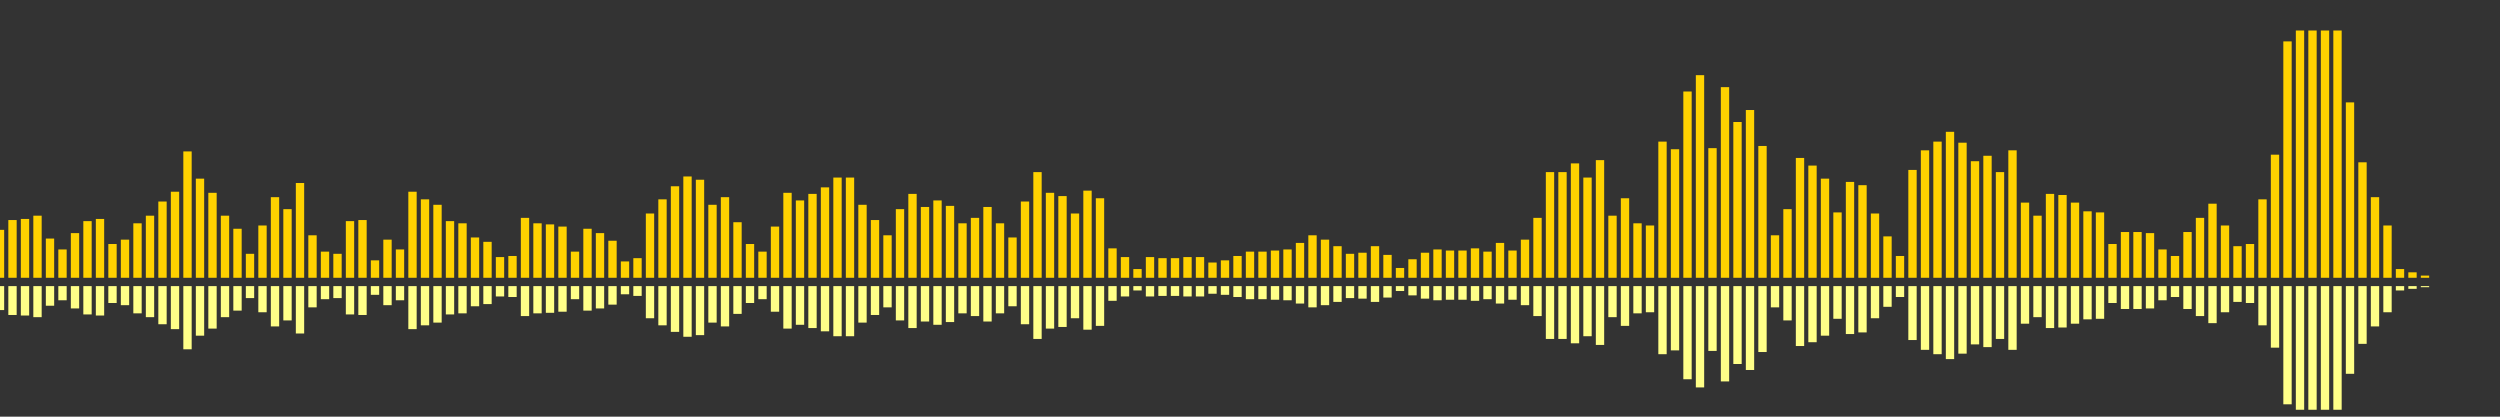 <?xml version="1.0" encoding="UTF-8"?>
<svg version="1.1" width="600" height="100" xmlns="http://www.w3.org/2000/svg">
  <rect width="100%" height="100%" fill="#333333" stroke="none"/>
  <line x1="0" y1="66.667" x2="0" y2="55.163" stroke="#ffd200" stroke-width="2"/>
  <line x1="0" y1="68.667" x2="0" y2="74.418" stroke="#ff8" stroke-width="2"/>
  <line x1="3" y1="66.667" x2="3" y2="52.81" stroke="#ffd200" stroke-width="2"/>
  <line x1="3" y1="68.667" x2="3" y2="75.595" stroke="#ff8" stroke-width="2"/>
  <line x1="6" y1="66.667" x2="6" y2="52.549" stroke="#ffd200" stroke-width="2"/>
  <line x1="6" y1="68.667" x2="6" y2="75.725" stroke="#ff8" stroke-width="2"/>
  <line x1="9" y1="66.667" x2="9" y2="51.765" stroke="#ffd200" stroke-width="2"/>
  <line x1="9" y1="68.667" x2="9" y2="76.118" stroke="#ff8" stroke-width="2"/>
  <line x1="12" y1="66.667" x2="12" y2="57.255" stroke="#ffd200" stroke-width="2"/>
  <line x1="12" y1="68.667" x2="12" y2="73.373" stroke="#ff8" stroke-width="2"/>
  <line x1="15" y1="66.667" x2="15" y2="59.869" stroke="#ffd200" stroke-width="2"/>
  <line x1="15" y1="68.667" x2="15" y2="72.065" stroke="#ff8" stroke-width="2"/>
  <line x1="18" y1="66.667" x2="18" y2="55.948" stroke="#ffd200" stroke-width="2"/>
  <line x1="18" y1="68.667" x2="18" y2="74.026" stroke="#ff8" stroke-width="2"/>
  <line x1="21" y1="66.667" x2="21" y2="53.072" stroke="#ffd200" stroke-width="2"/>
  <line x1="21" y1="68.667" x2="21" y2="75.464" stroke="#ff8" stroke-width="2"/>
  <line x1="24" y1="66.667" x2="24" y2="52.549" stroke="#ffd200" stroke-width="2"/>
  <line x1="24" y1="68.667" x2="24" y2="75.725" stroke="#ff8" stroke-width="2"/>
  <line x1="27" y1="66.667" x2="27" y2="58.562" stroke="#ffd200" stroke-width="2"/>
  <line x1="27" y1="68.667" x2="27" y2="72.719" stroke="#ff8" stroke-width="2"/>
  <line x1="30" y1="66.667" x2="30" y2="57.516" stroke="#ffd200" stroke-width="2"/>
  <line x1="30" y1="68.667" x2="30" y2="73.242" stroke="#ff8" stroke-width="2"/>
  <line x1="33" y1="66.667" x2="33" y2="53.595" stroke="#ffd200" stroke-width="2"/>
  <line x1="33" y1="68.667" x2="33" y2="75.203" stroke="#ff8" stroke-width="2"/>
  <line x1="36" y1="66.667" x2="36" y2="51.765" stroke="#ffd200" stroke-width="2"/>
  <line x1="36" y1="68.667" x2="36" y2="76.118" stroke="#ff8" stroke-width="2"/>
  <line x1="39" y1="66.667" x2="39" y2="48.366" stroke="#ffd200" stroke-width="2"/>
  <line x1="39" y1="68.667" x2="39" y2="77.817" stroke="#ff8" stroke-width="2"/>
  <line x1="42" y1="66.667" x2="42" y2="46.013" stroke="#ffd200" stroke-width="2"/>
  <line x1="42" y1="68.667" x2="42" y2="78.993" stroke="#ff8" stroke-width="2"/>
  <line x1="45" y1="66.667" x2="45" y2="36.34" stroke="#ffd200" stroke-width="2"/>
  <line x1="45" y1="68.667" x2="45" y2="83.83" stroke="#ff8" stroke-width="2"/>
  <line x1="48" y1="66.667" x2="48" y2="42.876" stroke="#ffd200" stroke-width="2"/>
  <line x1="48" y1="68.667" x2="48" y2="80.562" stroke="#ff8" stroke-width="2"/>
  <line x1="51" y1="66.667" x2="51" y2="46.275" stroke="#ffd200" stroke-width="2"/>
  <line x1="51" y1="68.667" x2="51" y2="78.863" stroke="#ff8" stroke-width="2"/>
  <line x1="54" y1="66.667" x2="54" y2="51.765" stroke="#ffd200" stroke-width="2"/>
  <line x1="54" y1="68.667" x2="54" y2="76.118" stroke="#ff8" stroke-width="2"/>
  <line x1="57" y1="66.667" x2="57" y2="54.902" stroke="#ffd200" stroke-width="2"/>
  <line x1="57" y1="68.667" x2="57" y2="74.549" stroke="#ff8" stroke-width="2"/>
  <line x1="60" y1="66.667" x2="60" y2="60.915" stroke="#ffd200" stroke-width="2"/>
  <line x1="60" y1="68.667" x2="60" y2="71.542" stroke="#ff8" stroke-width="2"/>
  <line x1="63" y1="66.667" x2="63" y2="54.118" stroke="#ffd200" stroke-width="2"/>
  <line x1="63" y1="68.667" x2="63" y2="74.941" stroke="#ff8" stroke-width="2"/>
  <line x1="66" y1="66.667" x2="66" y2="47.32" stroke="#ffd200" stroke-width="2"/>
  <line x1="66" y1="68.667" x2="66" y2="78.34" stroke="#ff8" stroke-width="2"/>
  <line x1="69" y1="66.667" x2="69" y2="50.196" stroke="#ffd200" stroke-width="2"/>
  <line x1="69" y1="68.667" x2="69" y2="76.902" stroke="#ff8" stroke-width="2"/>
  <line x1="72" y1="66.667" x2="72" y2="43.922" stroke="#ffd200" stroke-width="2"/>
  <line x1="72" y1="68.667" x2="72" y2="80.039" stroke="#ff8" stroke-width="2"/>
  <line x1="75" y1="66.667" x2="75" y2="56.471" stroke="#ffd200" stroke-width="2"/>
  <line x1="75" y1="68.667" x2="75" y2="73.765" stroke="#ff8" stroke-width="2"/>
  <line x1="78" y1="66.667" x2="78" y2="60.392" stroke="#ffd200" stroke-width="2"/>
  <line x1="78" y1="68.667" x2="78" y2="71.804" stroke="#ff8" stroke-width="2"/>
  <line x1="81" y1="66.667" x2="81" y2="60.915" stroke="#ffd200" stroke-width="2"/>
  <line x1="81" y1="68.667" x2="81" y2="71.542" stroke="#ff8" stroke-width="2"/>
  <line x1="84" y1="66.667" x2="84" y2="53.072" stroke="#ffd200" stroke-width="2"/>
  <line x1="84" y1="68.667" x2="84" y2="75.464" stroke="#ff8" stroke-width="2"/>
  <line x1="87" y1="66.667" x2="87" y2="52.81" stroke="#ffd200" stroke-width="2"/>
  <line x1="87" y1="68.667" x2="87" y2="75.595" stroke="#ff8" stroke-width="2"/>
  <line x1="90" y1="66.667" x2="90" y2="62.484" stroke="#ffd200" stroke-width="2"/>
  <line x1="90" y1="68.667" x2="90" y2="70.758" stroke="#ff8" stroke-width="2"/>
  <line x1="93" y1="66.667" x2="93" y2="57.516" stroke="#ffd200" stroke-width="2"/>
  <line x1="93" y1="68.667" x2="93" y2="73.242" stroke="#ff8" stroke-width="2"/>
  <line x1="96" y1="66.667" x2="96" y2="59.869" stroke="#ffd200" stroke-width="2"/>
  <line x1="96" y1="68.667" x2="96" y2="72.065" stroke="#ff8" stroke-width="2"/>
  <line x1="99" y1="66.667" x2="99" y2="46.013" stroke="#ffd200" stroke-width="2"/>
  <line x1="99" y1="68.667" x2="99" y2="78.993" stroke="#ff8" stroke-width="2"/>
  <line x1="102" y1="66.667" x2="102" y2="47.843" stroke="#ffd200" stroke-width="2"/>
  <line x1="102" y1="68.667" x2="102" y2="78.078" stroke="#ff8" stroke-width="2"/>
  <line x1="105" y1="66.667" x2="105" y2="49.15" stroke="#ffd200" stroke-width="2"/>
  <line x1="105" y1="68.667" x2="105" y2="77.425" stroke="#ff8" stroke-width="2"/>
  <line x1="108" y1="66.667" x2="108" y2="53.072" stroke="#ffd200" stroke-width="2"/>
  <line x1="108" y1="68.667" x2="108" y2="75.464" stroke="#ff8" stroke-width="2"/>
  <line x1="111" y1="66.667" x2="111" y2="53.595" stroke="#ffd200" stroke-width="2"/>
  <line x1="111" y1="68.667" x2="111" y2="75.203" stroke="#ff8" stroke-width="2"/>
  <line x1="114" y1="66.667" x2="114" y2="56.993" stroke="#ffd200" stroke-width="2"/>
  <line x1="114" y1="68.667" x2="114" y2="73.503" stroke="#ff8" stroke-width="2"/>
  <line x1="117" y1="66.667" x2="117" y2="58.039" stroke="#ffd200" stroke-width="2"/>
  <line x1="117" y1="68.667" x2="117" y2="72.98" stroke="#ff8" stroke-width="2"/>
  <line x1="120" y1="66.667" x2="120" y2="61.699" stroke="#ffd200" stroke-width="2"/>
  <line x1="120" y1="68.667" x2="120" y2="71.15" stroke="#ff8" stroke-width="2"/>
  <line x1="123" y1="66.667" x2="123" y2="61.438" stroke="#ffd200" stroke-width="2"/>
  <line x1="123" y1="68.667" x2="123" y2="71.281" stroke="#ff8" stroke-width="2"/>
  <line x1="126" y1="66.667" x2="126" y2="52.288" stroke="#ffd200" stroke-width="2"/>
  <line x1="126" y1="68.667" x2="126" y2="75.856" stroke="#ff8" stroke-width="2"/>
  <line x1="129" y1="66.667" x2="129" y2="53.595" stroke="#ffd200" stroke-width="2"/>
  <line x1="129" y1="68.667" x2="129" y2="75.203" stroke="#ff8" stroke-width="2"/>
  <line x1="132" y1="66.667" x2="132" y2="53.856" stroke="#ffd200" stroke-width="2"/>
  <line x1="132" y1="68.667" x2="132" y2="75.072" stroke="#ff8" stroke-width="2"/>
  <line x1="135" y1="66.667" x2="135" y2="54.379" stroke="#ffd200" stroke-width="2"/>
  <line x1="135" y1="68.667" x2="135" y2="74.81" stroke="#ff8" stroke-width="2"/>
  <line x1="138" y1="66.667" x2="138" y2="60.392" stroke="#ffd200" stroke-width="2"/>
  <line x1="138" y1="68.667" x2="138" y2="71.804" stroke="#ff8" stroke-width="2"/>
  <line x1="141" y1="66.667" x2="141" y2="54.902" stroke="#ffd200" stroke-width="2"/>
  <line x1="141" y1="68.667" x2="141" y2="74.549" stroke="#ff8" stroke-width="2"/>
  <line x1="144" y1="66.667" x2="144" y2="55.948" stroke="#ffd200" stroke-width="2"/>
  <line x1="144" y1="68.667" x2="144" y2="74.026" stroke="#ff8" stroke-width="2"/>
  <line x1="147" y1="66.667" x2="147" y2="57.778" stroke="#ffd200" stroke-width="2"/>
  <line x1="147" y1="68.667" x2="147" y2="73.111" stroke="#ff8" stroke-width="2"/>
  <line x1="150" y1="66.667" x2="150" y2="62.745" stroke="#ffd200" stroke-width="2"/>
  <line x1="150" y1="68.667" x2="150" y2="70.627" stroke="#ff8" stroke-width="2"/>
  <line x1="153" y1="66.667" x2="153" y2="61.961" stroke="#ffd200" stroke-width="2"/>
  <line x1="153" y1="68.667" x2="153" y2="71.02" stroke="#ff8" stroke-width="2"/>
  <line x1="156" y1="66.667" x2="156" y2="51.242" stroke="#ffd200" stroke-width="2"/>
  <line x1="156" y1="68.667" x2="156" y2="76.379" stroke="#ff8" stroke-width="2"/>
  <line x1="159" y1="66.667" x2="159" y2="47.843" stroke="#ffd200" stroke-width="2"/>
  <line x1="159" y1="68.667" x2="159" y2="78.078" stroke="#ff8" stroke-width="2"/>
  <line x1="162" y1="66.667" x2="162" y2="44.706" stroke="#ffd200" stroke-width="2"/>
  <line x1="162" y1="68.667" x2="162" y2="79.647" stroke="#ff8" stroke-width="2"/>
  <line x1="165" y1="66.667" x2="165" y2="42.353" stroke="#ffd200" stroke-width="2"/>
  <line x1="165" y1="68.667" x2="165" y2="80.824" stroke="#ff8" stroke-width="2"/>
  <line x1="168" y1="66.667" x2="168" y2="43.137" stroke="#ffd200" stroke-width="2"/>
  <line x1="168" y1="68.667" x2="168" y2="80.431" stroke="#ff8" stroke-width="2"/>
  <line x1="171" y1="66.667" x2="171" y2="49.15" stroke="#ffd200" stroke-width="2"/>
  <line x1="171" y1="68.667" x2="171" y2="77.425" stroke="#ff8" stroke-width="2"/>
  <line x1="174" y1="66.667" x2="174" y2="47.32" stroke="#ffd200" stroke-width="2"/>
  <line x1="174" y1="68.667" x2="174" y2="78.34" stroke="#ff8" stroke-width="2"/>
  <line x1="177" y1="66.667" x2="177" y2="53.333" stroke="#ffd200" stroke-width="2"/>
  <line x1="177" y1="68.667" x2="177" y2="75.333" stroke="#ff8" stroke-width="2"/>
  <line x1="180" y1="66.667" x2="180" y2="58.562" stroke="#ffd200" stroke-width="2"/>
  <line x1="180" y1="68.667" x2="180" y2="72.719" stroke="#ff8" stroke-width="2"/>
  <line x1="183" y1="66.667" x2="183" y2="60.392" stroke="#ffd200" stroke-width="2"/>
  <line x1="183" y1="68.667" x2="183" y2="71.804" stroke="#ff8" stroke-width="2"/>
  <line x1="186" y1="66.667" x2="186" y2="54.379" stroke="#ffd200" stroke-width="2"/>
  <line x1="186" y1="68.667" x2="186" y2="74.81" stroke="#ff8" stroke-width="2"/>
  <line x1="189" y1="66.667" x2="189" y2="46.275" stroke="#ffd200" stroke-width="2"/>
  <line x1="189" y1="68.667" x2="189" y2="78.863" stroke="#ff8" stroke-width="2"/>
  <line x1="192" y1="66.667" x2="192" y2="48.105" stroke="#ffd200" stroke-width="2"/>
  <line x1="192" y1="68.667" x2="192" y2="77.948" stroke="#ff8" stroke-width="2"/>
  <line x1="195" y1="66.667" x2="195" y2="46.536" stroke="#ffd200" stroke-width="2"/>
  <line x1="195" y1="68.667" x2="195" y2="78.732" stroke="#ff8" stroke-width="2"/>
  <line x1="198" y1="66.667" x2="198" y2="44.967" stroke="#ffd200" stroke-width="2"/>
  <line x1="198" y1="68.667" x2="198" y2="79.516" stroke="#ff8" stroke-width="2"/>
  <line x1="201" y1="66.667" x2="201" y2="42.614" stroke="#ffd200" stroke-width="2"/>
  <line x1="201" y1="68.667" x2="201" y2="80.693" stroke="#ff8" stroke-width="2"/>
  <line x1="204" y1="66.667" x2="204" y2="42.614" stroke="#ffd200" stroke-width="2"/>
  <line x1="204" y1="68.667" x2="204" y2="80.693" stroke="#ff8" stroke-width="2"/>
  <line x1="207" y1="66.667" x2="207" y2="49.15" stroke="#ffd200" stroke-width="2"/>
  <line x1="207" y1="68.667" x2="207" y2="77.425" stroke="#ff8" stroke-width="2"/>
  <line x1="210" y1="66.667" x2="210" y2="52.81" stroke="#ffd200" stroke-width="2"/>
  <line x1="210" y1="68.667" x2="210" y2="75.595" stroke="#ff8" stroke-width="2"/>
  <line x1="213" y1="66.667" x2="213" y2="56.471" stroke="#ffd200" stroke-width="2"/>
  <line x1="213" y1="68.667" x2="213" y2="73.765" stroke="#ff8" stroke-width="2"/>
  <line x1="216" y1="66.667" x2="216" y2="50.196" stroke="#ffd200" stroke-width="2"/>
  <line x1="216" y1="68.667" x2="216" y2="76.902" stroke="#ff8" stroke-width="2"/>
  <line x1="219" y1="66.667" x2="219" y2="46.536" stroke="#ffd200" stroke-width="2"/>
  <line x1="219" y1="68.667" x2="219" y2="78.732" stroke="#ff8" stroke-width="2"/>
  <line x1="222" y1="66.667" x2="222" y2="49.673" stroke="#ffd200" stroke-width="2"/>
  <line x1="222" y1="68.667" x2="222" y2="77.163" stroke="#ff8" stroke-width="2"/>
  <line x1="225" y1="66.667" x2="225" y2="48.105" stroke="#ffd200" stroke-width="2"/>
  <line x1="225" y1="68.667" x2="225" y2="77.948" stroke="#ff8" stroke-width="2"/>
  <line x1="228" y1="66.667" x2="228" y2="49.412" stroke="#ffd200" stroke-width="2"/>
  <line x1="228" y1="68.667" x2="228" y2="77.294" stroke="#ff8" stroke-width="2"/>
  <line x1="231" y1="66.667" x2="231" y2="53.595" stroke="#ffd200" stroke-width="2"/>
  <line x1="231" y1="68.667" x2="231" y2="75.203" stroke="#ff8" stroke-width="2"/>
  <line x1="234" y1="66.667" x2="234" y2="52.288" stroke="#ffd200" stroke-width="2"/>
  <line x1="234" y1="68.667" x2="234" y2="75.856" stroke="#ff8" stroke-width="2"/>
  <line x1="237" y1="66.667" x2="237" y2="49.673" stroke="#ffd200" stroke-width="2"/>
  <line x1="237" y1="68.667" x2="237" y2="77.163" stroke="#ff8" stroke-width="2"/>
  <line x1="240" y1="66.667" x2="240" y2="53.595" stroke="#ffd200" stroke-width="2"/>
  <line x1="240" y1="68.667" x2="240" y2="75.203" stroke="#ff8" stroke-width="2"/>
  <line x1="243" y1="66.667" x2="243" y2="56.993" stroke="#ffd200" stroke-width="2"/>
  <line x1="243" y1="68.667" x2="243" y2="73.503" stroke="#ff8" stroke-width="2"/>
  <line x1="246" y1="66.667" x2="246" y2="48.366" stroke="#ffd200" stroke-width="2"/>
  <line x1="246" y1="68.667" x2="246" y2="77.817" stroke="#ff8" stroke-width="2"/>
  <line x1="249" y1="66.667" x2="249" y2="41.307" stroke="#ffd200" stroke-width="2"/>
  <line x1="249" y1="68.667" x2="249" y2="81.346" stroke="#ff8" stroke-width="2"/>
  <line x1="252" y1="66.667" x2="252" y2="46.275" stroke="#ffd200" stroke-width="2"/>
  <line x1="252" y1="68.667" x2="252" y2="78.863" stroke="#ff8" stroke-width="2"/>
  <line x1="255" y1="66.667" x2="255" y2="47.059" stroke="#ffd200" stroke-width="2"/>
  <line x1="255" y1="68.667" x2="255" y2="78.471" stroke="#ff8" stroke-width="2"/>
  <line x1="258" y1="66.667" x2="258" y2="51.242" stroke="#ffd200" stroke-width="2"/>
  <line x1="258" y1="68.667" x2="258" y2="76.379" stroke="#ff8" stroke-width="2"/>
  <line x1="261" y1="66.667" x2="261" y2="45.752" stroke="#ffd200" stroke-width="2"/>
  <line x1="261" y1="68.667" x2="261" y2="79.124" stroke="#ff8" stroke-width="2"/>
  <line x1="264" y1="66.667" x2="264" y2="47.582" stroke="#ffd200" stroke-width="2"/>
  <line x1="264" y1="68.667" x2="264" y2="78.209" stroke="#ff8" stroke-width="2"/>
  <line x1="267" y1="66.667" x2="267" y2="59.608" stroke="#ffd200" stroke-width="2"/>
  <line x1="267" y1="68.667" x2="267" y2="72.196" stroke="#ff8" stroke-width="2"/>
  <line x1="270" y1="66.667" x2="270" y2="61.699" stroke="#ffd200" stroke-width="2"/>
  <line x1="270" y1="68.667" x2="270" y2="71.15" stroke="#ff8" stroke-width="2"/>
  <line x1="273" y1="66.667" x2="273" y2="64.575" stroke="#ffd200" stroke-width="2"/>
  <line x1="273" y1="68.667" x2="273" y2="69.712" stroke="#ff8" stroke-width="2"/>
  <line x1="276" y1="66.667" x2="276" y2="61.699" stroke="#ffd200" stroke-width="2"/>
  <line x1="276" y1="68.667" x2="276" y2="71.15" stroke="#ff8" stroke-width="2"/>
  <line x1="279" y1="66.667" x2="279" y2="61.961" stroke="#ffd200" stroke-width="2"/>
  <line x1="279" y1="68.667" x2="279" y2="71.02" stroke="#ff8" stroke-width="2"/>
  <line x1="282" y1="66.667" x2="282" y2="61.961" stroke="#ffd200" stroke-width="2"/>
  <line x1="282" y1="68.667" x2="282" y2="71.02" stroke="#ff8" stroke-width="2"/>
  <line x1="285" y1="66.667" x2="285" y2="61.699" stroke="#ffd200" stroke-width="2"/>
  <line x1="285" y1="68.667" x2="285" y2="71.15" stroke="#ff8" stroke-width="2"/>
  <line x1="288" y1="66.667" x2="288" y2="61.699" stroke="#ffd200" stroke-width="2"/>
  <line x1="288" y1="68.667" x2="288" y2="71.15" stroke="#ff8" stroke-width="2"/>
  <line x1="291" y1="66.667" x2="291" y2="63.007" stroke="#ffd200" stroke-width="2"/>
  <line x1="291" y1="68.667" x2="291" y2="70.497" stroke="#ff8" stroke-width="2"/>
  <line x1="294" y1="66.667" x2="294" y2="62.484" stroke="#ffd200" stroke-width="2"/>
  <line x1="294" y1="68.667" x2="294" y2="70.758" stroke="#ff8" stroke-width="2"/>
  <line x1="297" y1="66.667" x2="297" y2="61.438" stroke="#ffd200" stroke-width="2"/>
  <line x1="297" y1="68.667" x2="297" y2="71.281" stroke="#ff8" stroke-width="2"/>
  <line x1="300" y1="66.667" x2="300" y2="60.392" stroke="#ffd200" stroke-width="2"/>
  <line x1="300" y1="68.667" x2="300" y2="71.804" stroke="#ff8" stroke-width="2"/>
  <line x1="303" y1="66.667" x2="303" y2="60.392" stroke="#ffd200" stroke-width="2"/>
  <line x1="303" y1="68.667" x2="303" y2="71.804" stroke="#ff8" stroke-width="2"/>
  <line x1="306" y1="66.667" x2="306" y2="60.131" stroke="#ffd200" stroke-width="2"/>
  <line x1="306" y1="68.667" x2="306" y2="71.935" stroke="#ff8" stroke-width="2"/>
  <line x1="309" y1="66.667" x2="309" y2="59.869" stroke="#ffd200" stroke-width="2"/>
  <line x1="309" y1="68.667" x2="309" y2="72.065" stroke="#ff8" stroke-width="2"/>
  <line x1="312" y1="66.667" x2="312" y2="58.301" stroke="#ffd200" stroke-width="2"/>
  <line x1="312" y1="68.667" x2="312" y2="72.85" stroke="#ff8" stroke-width="2"/>
  <line x1="315" y1="66.667" x2="315" y2="56.471" stroke="#ffd200" stroke-width="2"/>
  <line x1="315" y1="68.667" x2="315" y2="73.765" stroke="#ff8" stroke-width="2"/>
  <line x1="318" y1="66.667" x2="318" y2="57.516" stroke="#ffd200" stroke-width="2"/>
  <line x1="318" y1="68.667" x2="318" y2="73.242" stroke="#ff8" stroke-width="2"/>
  <line x1="321" y1="66.667" x2="321" y2="59.085" stroke="#ffd200" stroke-width="2"/>
  <line x1="321" y1="68.667" x2="321" y2="72.458" stroke="#ff8" stroke-width="2"/>
  <line x1="324" y1="66.667" x2="324" y2="60.915" stroke="#ffd200" stroke-width="2"/>
  <line x1="324" y1="68.667" x2="324" y2="71.542" stroke="#ff8" stroke-width="2"/>
  <line x1="327" y1="66.667" x2="327" y2="60.654" stroke="#ffd200" stroke-width="2"/>
  <line x1="327" y1="68.667" x2="327" y2="71.673" stroke="#ff8" stroke-width="2"/>
  <line x1="330" y1="66.667" x2="330" y2="59.085" stroke="#ffd200" stroke-width="2"/>
  <line x1="330" y1="68.667" x2="330" y2="72.458" stroke="#ff8" stroke-width="2"/>
  <line x1="333" y1="66.667" x2="333" y2="61.176" stroke="#ffd200" stroke-width="2"/>
  <line x1="333" y1="68.667" x2="333" y2="71.412" stroke="#ff8" stroke-width="2"/>
  <line x1="336" y1="66.667" x2="336" y2="64.314" stroke="#ffd200" stroke-width="2"/>
  <line x1="336" y1="68.667" x2="336" y2="69.843" stroke="#ff8" stroke-width="2"/>
  <line x1="339" y1="66.667" x2="339" y2="62.222" stroke="#ffd200" stroke-width="2"/>
  <line x1="339" y1="68.667" x2="339" y2="70.889" stroke="#ff8" stroke-width="2"/>
  <line x1="342" y1="66.667" x2="342" y2="60.654" stroke="#ffd200" stroke-width="2"/>
  <line x1="342" y1="68.667" x2="342" y2="71.673" stroke="#ff8" stroke-width="2"/>
  <line x1="345" y1="66.667" x2="345" y2="59.869" stroke="#ffd200" stroke-width="2"/>
  <line x1="345" y1="68.667" x2="345" y2="72.065" stroke="#ff8" stroke-width="2"/>
  <line x1="348" y1="66.667" x2="348" y2="60.131" stroke="#ffd200" stroke-width="2"/>
  <line x1="348" y1="68.667" x2="348" y2="71.935" stroke="#ff8" stroke-width="2"/>
  <line x1="351" y1="66.667" x2="351" y2="60.131" stroke="#ffd200" stroke-width="2"/>
  <line x1="351" y1="68.667" x2="351" y2="71.935" stroke="#ff8" stroke-width="2"/>
  <line x1="354" y1="66.667" x2="354" y2="59.608" stroke="#ffd200" stroke-width="2"/>
  <line x1="354" y1="68.667" x2="354" y2="72.196" stroke="#ff8" stroke-width="2"/>
  <line x1="357" y1="66.667" x2="357" y2="60.392" stroke="#ffd200" stroke-width="2"/>
  <line x1="357" y1="68.667" x2="357" y2="71.804" stroke="#ff8" stroke-width="2"/>
  <line x1="360" y1="66.667" x2="360" y2="58.301" stroke="#ffd200" stroke-width="2"/>
  <line x1="360" y1="68.667" x2="360" y2="72.85" stroke="#ff8" stroke-width="2"/>
  <line x1="363" y1="66.667" x2="363" y2="60.131" stroke="#ffd200" stroke-width="2"/>
  <line x1="363" y1="68.667" x2="363" y2="71.935" stroke="#ff8" stroke-width="2"/>
  <line x1="366" y1="66.667" x2="366" y2="57.516" stroke="#ffd200" stroke-width="2"/>
  <line x1="366" y1="68.667" x2="366" y2="73.242" stroke="#ff8" stroke-width="2"/>
  <line x1="369" y1="66.667" x2="369" y2="52.288" stroke="#ffd200" stroke-width="2"/>
  <line x1="369" y1="68.667" x2="369" y2="75.856" stroke="#ff8" stroke-width="2"/>
  <line x1="372" y1="66.667" x2="372" y2="41.307" stroke="#ffd200" stroke-width="2"/>
  <line x1="372" y1="68.667" x2="372" y2="81.346" stroke="#ff8" stroke-width="2"/>
  <line x1="375" y1="66.667" x2="375" y2="41.307" stroke="#ffd200" stroke-width="2"/>
  <line x1="375" y1="68.667" x2="375" y2="81.346" stroke="#ff8" stroke-width="2"/>
  <line x1="378" y1="66.667" x2="378" y2="39.216" stroke="#ffd200" stroke-width="2"/>
  <line x1="378" y1="68.667" x2="378" y2="82.392" stroke="#ff8" stroke-width="2"/>
  <line x1="381" y1="66.667" x2="381" y2="42.614" stroke="#ffd200" stroke-width="2"/>
  <line x1="381" y1="68.667" x2="381" y2="80.693" stroke="#ff8" stroke-width="2"/>
  <line x1="384" y1="66.667" x2="384" y2="38.431" stroke="#ffd200" stroke-width="2"/>
  <line x1="384" y1="68.667" x2="384" y2="82.784" stroke="#ff8" stroke-width="2"/>
  <line x1="387" y1="66.667" x2="387" y2="51.765" stroke="#ffd200" stroke-width="2"/>
  <line x1="387" y1="68.667" x2="387" y2="76.118" stroke="#ff8" stroke-width="2"/>
  <line x1="390" y1="66.667" x2="390" y2="47.582" stroke="#ffd200" stroke-width="2"/>
  <line x1="390" y1="68.667" x2="390" y2="78.209" stroke="#ff8" stroke-width="2"/>
  <line x1="393" y1="66.667" x2="393" y2="53.595" stroke="#ffd200" stroke-width="2"/>
  <line x1="393" y1="68.667" x2="393" y2="75.203" stroke="#ff8" stroke-width="2"/>
  <line x1="396" y1="66.667" x2="396" y2="54.118" stroke="#ffd200" stroke-width="2"/>
  <line x1="396" y1="68.667" x2="396" y2="74.941" stroke="#ff8" stroke-width="2"/>
  <line x1="399" y1="66.667" x2="399" y2="33.987" stroke="#ffd200" stroke-width="2"/>
  <line x1="399" y1="68.667" x2="399" y2="85.007" stroke="#ff8" stroke-width="2"/>
  <line x1="402" y1="66.667" x2="402" y2="35.817" stroke="#ffd200" stroke-width="2"/>
  <line x1="402" y1="68.667" x2="402" y2="84.092" stroke="#ff8" stroke-width="2"/>
  <line x1="405" y1="66.667" x2="405" y2="21.961" stroke="#ffd200" stroke-width="2"/>
  <line x1="405" y1="68.667" x2="405" y2="91.02" stroke="#ff8" stroke-width="2"/>
  <line x1="408" y1="66.667" x2="408" y2="18.039" stroke="#ffd200" stroke-width="2"/>
  <line x1="408" y1="68.667" x2="408" y2="92.98" stroke="#ff8" stroke-width="2"/>
  <line x1="411" y1="66.667" x2="411" y2="35.556" stroke="#ffd200" stroke-width="2"/>
  <line x1="411" y1="68.667" x2="411" y2="84.222" stroke="#ff8" stroke-width="2"/>
  <line x1="414" y1="66.667" x2="414" y2="20.915" stroke="#ffd200" stroke-width="2"/>
  <line x1="414" y1="68.667" x2="414" y2="91.542" stroke="#ff8" stroke-width="2"/>
  <line x1="417" y1="66.667" x2="417" y2="29.281" stroke="#ffd200" stroke-width="2"/>
  <line x1="417" y1="68.667" x2="417" y2="87.359" stroke="#ff8" stroke-width="2"/>
  <line x1="420" y1="66.667" x2="420" y2="26.405" stroke="#ffd200" stroke-width="2"/>
  <line x1="420" y1="68.667" x2="420" y2="88.797" stroke="#ff8" stroke-width="2"/>
  <line x1="423" y1="66.667" x2="423" y2="35.033" stroke="#ffd200" stroke-width="2"/>
  <line x1="423" y1="68.667" x2="423" y2="84.484" stroke="#ff8" stroke-width="2"/>
  <line x1="426" y1="66.667" x2="426" y2="56.471" stroke="#ffd200" stroke-width="2"/>
  <line x1="426" y1="68.667" x2="426" y2="73.765" stroke="#ff8" stroke-width="2"/>
  <line x1="429" y1="66.667" x2="429" y2="50.196" stroke="#ffd200" stroke-width="2"/>
  <line x1="429" y1="68.667" x2="429" y2="76.902" stroke="#ff8" stroke-width="2"/>
  <line x1="432" y1="66.667" x2="432" y2="37.908" stroke="#ffd200" stroke-width="2"/>
  <line x1="432" y1="68.667" x2="432" y2="83.046" stroke="#ff8" stroke-width="2"/>
  <line x1="435" y1="66.667" x2="435" y2="39.739" stroke="#ffd200" stroke-width="2"/>
  <line x1="435" y1="68.667" x2="435" y2="82.131" stroke="#ff8" stroke-width="2"/>
  <line x1="438" y1="66.667" x2="438" y2="42.876" stroke="#ffd200" stroke-width="2"/>
  <line x1="438" y1="68.667" x2="438" y2="80.562" stroke="#ff8" stroke-width="2"/>
  <line x1="441" y1="66.667" x2="441" y2="50.98" stroke="#ffd200" stroke-width="2"/>
  <line x1="441" y1="68.667" x2="441" y2="76.51" stroke="#ff8" stroke-width="2"/>
  <line x1="444" y1="66.667" x2="444" y2="43.66" stroke="#ffd200" stroke-width="2"/>
  <line x1="444" y1="68.667" x2="444" y2="80.17" stroke="#ff8" stroke-width="2"/>
  <line x1="447" y1="66.667" x2="447" y2="44.444" stroke="#ffd200" stroke-width="2"/>
  <line x1="447" y1="68.667" x2="447" y2="79.778" stroke="#ff8" stroke-width="2"/>
  <line x1="450" y1="66.667" x2="450" y2="51.242" stroke="#ffd200" stroke-width="2"/>
  <line x1="450" y1="68.667" x2="450" y2="76.379" stroke="#ff8" stroke-width="2"/>
  <line x1="453" y1="66.667" x2="453" y2="56.732" stroke="#ffd200" stroke-width="2"/>
  <line x1="453" y1="68.667" x2="453" y2="73.634" stroke="#ff8" stroke-width="2"/>
  <line x1="456" y1="66.667" x2="456" y2="61.438" stroke="#ffd200" stroke-width="2"/>
  <line x1="456" y1="68.667" x2="456" y2="71.281" stroke="#ff8" stroke-width="2"/>
  <line x1="459" y1="66.667" x2="459" y2="40.784" stroke="#ffd200" stroke-width="2"/>
  <line x1="459" y1="68.667" x2="459" y2="81.608" stroke="#ff8" stroke-width="2"/>
  <line x1="462" y1="66.667" x2="462" y2="36.078" stroke="#ffd200" stroke-width="2"/>
  <line x1="462" y1="68.667" x2="462" y2="83.961" stroke="#ff8" stroke-width="2"/>
  <line x1="465" y1="66.667" x2="465" y2="33.987" stroke="#ffd200" stroke-width="2"/>
  <line x1="465" y1="68.667" x2="465" y2="85.007" stroke="#ff8" stroke-width="2"/>
  <line x1="468" y1="66.667" x2="468" y2="31.634" stroke="#ffd200" stroke-width="2"/>
  <line x1="468" y1="68.667" x2="468" y2="86.183" stroke="#ff8" stroke-width="2"/>
  <line x1="471" y1="66.667" x2="471" y2="34.248" stroke="#ffd200" stroke-width="2"/>
  <line x1="471" y1="68.667" x2="471" y2="84.876" stroke="#ff8" stroke-width="2"/>
  <line x1="474" y1="66.667" x2="474" y2="38.693" stroke="#ffd200" stroke-width="2"/>
  <line x1="474" y1="68.667" x2="474" y2="82.654" stroke="#ff8" stroke-width="2"/>
  <line x1="477" y1="66.667" x2="477" y2="37.386" stroke="#ffd200" stroke-width="2"/>
  <line x1="477" y1="68.667" x2="477" y2="83.307" stroke="#ff8" stroke-width="2"/>
  <line x1="480" y1="66.667" x2="480" y2="41.307" stroke="#ffd200" stroke-width="2"/>
  <line x1="480" y1="68.667" x2="480" y2="81.346" stroke="#ff8" stroke-width="2"/>
  <line x1="483" y1="66.667" x2="483" y2="36.078" stroke="#ffd200" stroke-width="2"/>
  <line x1="483" y1="68.667" x2="483" y2="83.961" stroke="#ff8" stroke-width="2"/>
  <line x1="486" y1="66.667" x2="486" y2="48.627" stroke="#ffd200" stroke-width="2"/>
  <line x1="486" y1="68.667" x2="486" y2="77.686" stroke="#ff8" stroke-width="2"/>
  <line x1="489" y1="66.667" x2="489" y2="51.765" stroke="#ffd200" stroke-width="2"/>
  <line x1="489" y1="68.667" x2="489" y2="76.118" stroke="#ff8" stroke-width="2"/>
  <line x1="492" y1="66.667" x2="492" y2="46.536" stroke="#ffd200" stroke-width="2"/>
  <line x1="492" y1="68.667" x2="492" y2="78.732" stroke="#ff8" stroke-width="2"/>
  <line x1="495" y1="66.667" x2="495" y2="46.797" stroke="#ffd200" stroke-width="2"/>
  <line x1="495" y1="68.667" x2="495" y2="78.601" stroke="#ff8" stroke-width="2"/>
  <line x1="498" y1="66.667" x2="498" y2="48.627" stroke="#ffd200" stroke-width="2"/>
  <line x1="498" y1="68.667" x2="498" y2="77.686" stroke="#ff8" stroke-width="2"/>
  <line x1="501" y1="66.667" x2="501" y2="50.719" stroke="#ffd200" stroke-width="2"/>
  <line x1="501" y1="68.667" x2="501" y2="76.641" stroke="#ff8" stroke-width="2"/>
  <line x1="504" y1="66.667" x2="504" y2="50.98" stroke="#ffd200" stroke-width="2"/>
  <line x1="504" y1="68.667" x2="504" y2="76.51" stroke="#ff8" stroke-width="2"/>
  <line x1="507" y1="66.667" x2="507" y2="58.562" stroke="#ffd200" stroke-width="2"/>
  <line x1="507" y1="68.667" x2="507" y2="72.719" stroke="#ff8" stroke-width="2"/>
  <line x1="510" y1="66.667" x2="510" y2="55.686" stroke="#ffd200" stroke-width="2"/>
  <line x1="510" y1="68.667" x2="510" y2="74.157" stroke="#ff8" stroke-width="2"/>
  <line x1="513" y1="66.667" x2="513" y2="55.686" stroke="#ffd200" stroke-width="2"/>
  <line x1="513" y1="68.667" x2="513" y2="74.157" stroke="#ff8" stroke-width="2"/>
  <line x1="516" y1="66.667" x2="516" y2="55.948" stroke="#ffd200" stroke-width="2"/>
  <line x1="516" y1="68.667" x2="516" y2="74.026" stroke="#ff8" stroke-width="2"/>
  <line x1="519" y1="66.667" x2="519" y2="59.869" stroke="#ffd200" stroke-width="2"/>
  <line x1="519" y1="68.667" x2="519" y2="72.065" stroke="#ff8" stroke-width="2"/>
  <line x1="522" y1="66.667" x2="522" y2="61.438" stroke="#ffd200" stroke-width="2"/>
  <line x1="522" y1="68.667" x2="522" y2="71.281" stroke="#ff8" stroke-width="2"/>
  <line x1="525" y1="66.667" x2="525" y2="55.686" stroke="#ffd200" stroke-width="2"/>
  <line x1="525" y1="68.667" x2="525" y2="74.157" stroke="#ff8" stroke-width="2"/>
  <line x1="528" y1="66.667" x2="528" y2="52.288" stroke="#ffd200" stroke-width="2"/>
  <line x1="528" y1="68.667" x2="528" y2="75.856" stroke="#ff8" stroke-width="2"/>
  <line x1="531" y1="66.667" x2="531" y2="48.889" stroke="#ffd200" stroke-width="2"/>
  <line x1="531" y1="68.667" x2="531" y2="77.556" stroke="#ff8" stroke-width="2"/>
  <line x1="534" y1="66.667" x2="534" y2="54.118" stroke="#ffd200" stroke-width="2"/>
  <line x1="534" y1="68.667" x2="534" y2="74.941" stroke="#ff8" stroke-width="2"/>
  <line x1="537" y1="66.667" x2="537" y2="59.085" stroke="#ffd200" stroke-width="2"/>
  <line x1="537" y1="68.667" x2="537" y2="72.458" stroke="#ff8" stroke-width="2"/>
  <line x1="540" y1="66.667" x2="540" y2="58.562" stroke="#ffd200" stroke-width="2"/>
  <line x1="540" y1="68.667" x2="540" y2="72.719" stroke="#ff8" stroke-width="2"/>
  <line x1="543" y1="66.667" x2="543" y2="47.843" stroke="#ffd200" stroke-width="2"/>
  <line x1="543" y1="68.667" x2="543" y2="78.078" stroke="#ff8" stroke-width="2"/>
  <line x1="546" y1="66.667" x2="546" y2="37.124" stroke="#ffd200" stroke-width="2"/>
  <line x1="546" y1="68.667" x2="546" y2="83.438" stroke="#ff8" stroke-width="2"/>
  <line x1="549" y1="66.667" x2="549" y2="9.935" stroke="#ffd200" stroke-width="2"/>
  <line x1="549" y1="68.667" x2="549" y2="97.033" stroke="#ff8" stroke-width="2"/>
  <line x1="552" y1="66.667" x2="552" y2="7.32" stroke="#ffd200" stroke-width="2"/>
  <line x1="552" y1="68.667" x2="552" y2="98.34" stroke="#ff8" stroke-width="2"/>
  <line x1="555" y1="66.667" x2="555" y2="7.32" stroke="#ffd200" stroke-width="2"/>
  <line x1="555" y1="68.667" x2="555" y2="98.34" stroke="#ff8" stroke-width="2"/>
  <line x1="558" y1="66.667" x2="558" y2="7.32" stroke="#ffd200" stroke-width="2"/>
  <line x1="558" y1="68.667" x2="558" y2="98.34" stroke="#ff8" stroke-width="2"/>
  <line x1="561" y1="66.667" x2="561" y2="7.32" stroke="#ffd200" stroke-width="2"/>
  <line x1="561" y1="68.667" x2="561" y2="98.34" stroke="#ff8" stroke-width="2"/>
  <line x1="564" y1="66.667" x2="564" y2="24.575" stroke="#ffd200" stroke-width="2"/>
  <line x1="564" y1="68.667" x2="564" y2="89.712" stroke="#ff8" stroke-width="2"/>
  <line x1="567" y1="66.667" x2="567" y2="38.954" stroke="#ffd200" stroke-width="2"/>
  <line x1="567" y1="68.667" x2="567" y2="82.523" stroke="#ff8" stroke-width="2"/>
  <line x1="570" y1="66.667" x2="570" y2="47.32" stroke="#ffd200" stroke-width="2"/>
  <line x1="570" y1="68.667" x2="570" y2="78.34" stroke="#ff8" stroke-width="2"/>
  <line x1="573" y1="66.667" x2="573" y2="54.118" stroke="#ffd200" stroke-width="2"/>
  <line x1="573" y1="68.667" x2="573" y2="74.941" stroke="#ff8" stroke-width="2"/>
  <line x1="576" y1="66.667" x2="576" y2="64.575" stroke="#ffd200" stroke-width="2"/>
  <line x1="576" y1="68.667" x2="576" y2="69.712" stroke="#ff8" stroke-width="2"/>
  <line x1="579" y1="66.667" x2="579" y2="65.359" stroke="#ffd200" stroke-width="2"/>
  <line x1="579" y1="68.667" x2="579" y2="69.32" stroke="#ff8" stroke-width="2"/>
  <line x1="582" y1="66.667" x2="582" y2="66.144" stroke="#ffd200" stroke-width="2"/>
  <line x1="582" y1="68.667" x2="582" y2="68.928" stroke="#ff8" stroke-width="2"/>
  <line x1="585" y1="66.667" x2="585" y2="66.667" stroke="#ffd200" stroke-width="2"/>
  <line x1="585" y1="68.667" x2="585" y2="68.667" stroke="#ff8" stroke-width="2"/>
  <line x1="588" y1="66.667" x2="588" y2="66.667" stroke="#ffd200" stroke-width="2"/>
  <line x1="588" y1="68.667" x2="588" y2="68.667" stroke="#ff8" stroke-width="2"/>
  <line x1="591" y1="66.667" x2="591" y2="66.667" stroke="#ffd200" stroke-width="2"/>
  <line x1="591" y1="68.667" x2="591" y2="68.667" stroke="#ff8" stroke-width="2"/>
  <line x1="594" y1="66.667" x2="594" y2="66.667" stroke="#ffd200" stroke-width="2"/>
  <line x1="594" y1="68.667" x2="594" y2="68.667" stroke="#ff8" stroke-width="2"/>
  <line x1="597" y1="66.667" x2="597" y2="66.667" stroke="#ffd200" stroke-width="2"/>
  <line x1="597" y1="68.667" x2="597" y2="68.667" stroke="#ff8" stroke-width="2"/>
</svg>
